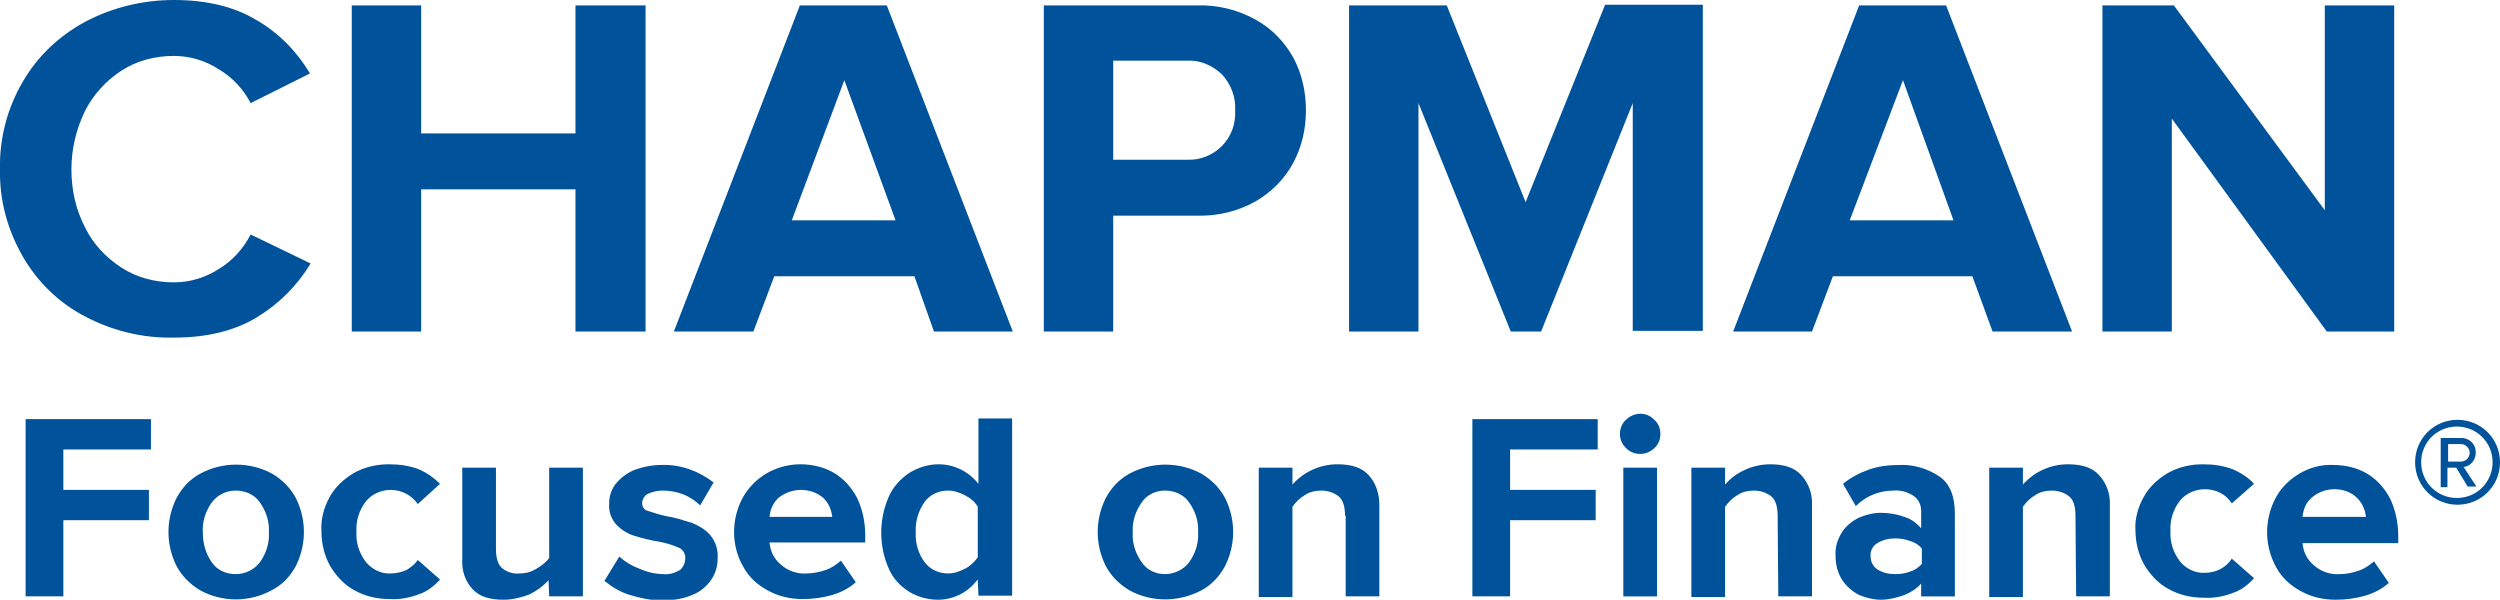 <svg id="Layer_2_00000158739926676588634570000017263560103584734627_" xmlns="http://www.w3.org/2000/svg" width="371" height="89" viewBox="0 0 371 89"><style>.st0{fill:#00539B;}</style><path class="st0" d="M12.7 47c-3.9-2-7.1-5.1-9.3-8.9-2.3-4-3.5-8.4-3.4-13-.1-4.6 1.1-9.1 3.4-13 2.2-3.8 5.4-6.8 9.3-8.9 4-2.1 8.5-3.2 13.1-3.2 4.9 0 9 1 12.3 3 3.3 1.9 6 4.7 7.9 7.9l-8.8 4.4c-1.1-2.1-2.7-3.8-4.7-5-2-1.3-4.3-2-6.7-2-2.8 0-5.5.7-7.8 2.2-2.3 1.5-4.2 3.6-5.4 6-1.3 2.7-2 5.6-2 8.6s.6 5.9 2 8.6c1.2 2.5 3.1 4.5 5.4 6 2.3 1.5 5 2.2 7.8 2.2 2.4 0 4.7-.7 6.7-2 2-1.2 3.6-3 4.7-5.1l8.9 4.3c-2 3.3-4.7 6-8 8s-7.4 3-12.3 3c-4.6.1-9.1-1-13.1-3.1zm72.7-18.9H62.5v21.1H52.2V.8h10.3v19h22.9V.8h10.4v48.4H85.4V28.1zM135.7 41h-20.8l-3.1 8.2H100L118.7.8h12.9l18.7 48.4h-11.7l-2.9-8.2zm-18.2-8.3h15.4l-7.6-20.8-7.8 20.8zM154.9.8h22.6c3.1-.1 6.1.6 8.8 2.1 2.4 1.3 4.3 3.3 5.6 5.6 1.3 2.4 1.9 5.1 1.9 7.9 0 2.7-.6 5.4-1.9 7.8-1.3 2.4-3.2 4.3-5.6 5.7-2.7 1.5-5.7 2.2-8.7 2.1h-12.4v17.2h-10.3V.8zM181.3 11c-1.4-1.3-3.2-2.1-5.1-2h-11v14.7h11c1.9.1 3.8-.7 5.1-2 1.4-1.4 2.1-3.3 2-5.3.1-2-.6-3.9-2-5.4zm61 4.3l-13.6 33.9h-4.5l-13.7-33.9v33.9h-10.3V.8h14.5L226.4 30 238.2.7h14.5v48.4h-10.4V15.3zM292.7 41H272l-3.1 8.2h-11.7L275.9.8h12.9l18.7 48.4h-11.8l-3-8.2zm-18.2-8.3h15.4l-7.5-20.8-7.9 20.8zm47.8-15.1v31.6H312V.8h10.6L345 31.2V.8h10.3v48.4h-10l-23-31.6zM3.8 62.2h18.6v4.5h-13v6h12.7v4.5H9.4v11.3H3.8V62.2zm25.9 25.4c-1.5-.9-2.7-2.1-3.5-3.6-1.6-3.2-1.6-6.9 0-10.1.8-1.5 2-2.8 3.5-3.6 3.3-1.8 7.4-1.8 10.7 0 1.5.9 2.7 2.1 3.5 3.6 1.6 3.2 1.6 6.9 0 10.1-.8 1.5-2 2.8-3.6 3.6-3.3 1.8-7.3 1.8-10.6 0zm8.9-4.2c.9-1.3 1.4-2.8 1.3-4.4.1-1.6-.4-3.1-1.3-4.4-.8-1.2-2.2-1.8-3.6-1.8s-2.7.6-3.6 1.8c-.9 1.3-1.4 2.8-1.3 4.4 0 1.6.4 3.1 1.3 4.4.8 1.2 2.1 1.8 3.6 1.8 1.4 0 2.8-.7 3.6-1.8zm10.3-9.6c.8-1.5 2.1-2.7 3.6-3.6 1.6-.9 3.4-1.3 5.2-1.3 1.6 0 3.1.2 4.6.8 1.1.5 2.1 1.2 3 2.1l-3.3 3c-.9-1.3-2.4-2.1-4-2.1-1.4 0-2.8.6-3.7 1.7-1 1.3-1.5 2.9-1.4 4.5-.1 1.6.4 3.2 1.4 4.5.9 1.1 2.3 1.8 3.7 1.7.8 0 1.6-.2 2.3-.5.7-.4 1.3-.9 1.7-1.5l3.3 2.9c-.8.9-1.8 1.7-2.9 2.1-1.5.6-3 .9-4.6.8-1.8 0-3.6-.4-5.2-1.3-1.5-.8-2.7-2.1-3.6-3.6-.9-1.6-1.3-3.4-1.3-5.2-.1-1.6.3-3.4 1.2-5zm32.5 12.3c-.8.9-1.8 1.6-2.8 2.1-1.3.5-2.6.8-3.9.8-2.1 0-3.6-.5-4.6-1.6-1.1-1.2-1.6-2.8-1.5-4.4V69.4h5v12.1c0 1.3.3 2.3.9 2.8.7.6 1.7.9 2.6.8.9 0 1.7-.2 2.5-.7.7-.4 1.4-.9 1.9-1.6V69.4h5v19.1h-5l-.1-2.4zm10.5-3.5c.9.8 1.9 1.4 3 1.8 1.1.5 2.4.8 3.6.8.8.1 1.7-.2 2.4-.6.5-.4.8-1.1.8-1.8 0-.6-.3-1.2-.9-1.5-.9-.4-1.9-.7-2.9-.9-1.3-.2-2.5-.5-3.8-.9-1-.3-1.9-.9-2.6-1.6-.8-.9-1.2-2-1.1-3.2 0-1 .3-2 .9-2.8.7-.9 1.6-1.6 2.7-2.1 1.3-.5 2.7-.8 4.2-.8 2.8-.1 5.5.9 7.7 2.6l-2 3.4c-.7-.7-1.5-1.2-2.4-1.6-1-.4-2.1-.6-3.2-.6-.8 0-1.5.2-2.2.5-.5.3-.8.8-.8 1.4 0 .5.3 1 .8 1.1.9.3 1.8.6 2.8.8 1.3.2 2.5.6 3.8 1 1 .4 2 1 2.7 1.8.8 1 1.2 2.2 1.1 3.5 0 1.1-.3 2.2-1 3.2s-1.7 1.8-2.8 2.2c-1.4.6-2.9.8-4.4.8-1.6 0-3.2-.3-4.8-.8-1.4-.4-2.7-1.2-3.8-2.1l2.2-3.6zm18.3-8.7c1.7-3.1 5-5 8.6-5 1.7 0 3.5.4 5 1.3s2.6 2.2 3.4 3.7c.8 1.7 1.2 3.6 1.2 5.5v1.1h-14.2c.1 1.3.7 2.5 1.7 3.3 1 .9 2.4 1.4 3.8 1.3.9 0 1.9-.2 2.8-.5.9-.3 1.6-.8 2.3-1.4l2.2 3.2c-1 .9-2.2 1.5-3.5 1.9-1.4.4-2.9.6-4.4.6-1.8 0-3.6-.4-5.2-1.3-1.5-.8-2.8-2-3.6-3.5-1.8-3.1-1.8-7-.1-10.2zm5.3 0c-.8.8-1.2 1.7-1.3 2.8h9.3c-.1-1-.5-2-1.3-2.8-1.9-1.6-4.7-1.6-6.7 0zM145.1 86c-.7.9-1.6 1.7-2.6 2.2-1 .5-2.1.8-3.3.8-1.5 0-3-.4-4.3-1.2-1.3-.8-2.4-2-3-3.4-1.5-3.4-1.5-7.3 0-10.7.6-1.4 1.7-2.6 3-3.5 1.3-.8 2.8-1.3 4.4-1.3 2.3 0 4.5 1.1 5.9 2.9v-9.7h5v26.3h-5l-.1-2.4zm0-10.8c-.4-.7-1.1-1.3-1.9-1.7-.8-.4-1.6-.7-2.5-.7-1.4 0-2.7.6-3.5 1.7-.9 1.3-1.4 2.9-1.3 4.5-.1 1.6.4 3.2 1.3 4.4.8 1.1 2.1 1.7 3.5 1.7.9 0 1.7-.3 2.5-.7.8-.4 1.4-1 1.9-1.7v-7.5zm22.5 12.4c-1.5-.9-2.7-2.1-3.5-3.6-1.6-3.2-1.6-6.9 0-10.1.8-1.5 2-2.8 3.5-3.6 3.3-1.8 7.4-1.8 10.7 0 1.5.9 2.7 2.1 3.5 3.6 1.6 3.2 1.6 6.9 0 10.1-.8 1.5-2 2.8-3.5 3.6-3.4 1.8-7.4 1.8-10.7 0zm8.9-4.2c.9-1.3 1.4-2.8 1.3-4.4.1-1.6-.4-3.1-1.3-4.4-.8-1.2-2.2-1.8-3.6-1.8s-2.7.6-3.5 1.8c-.9 1.3-1.4 2.8-1.3 4.4-.1 1.6.4 3.1 1.3 4.4.8 1.2 2.1 1.8 3.5 1.8s2.8-.7 3.6-1.8zm23.1-6.9c0-1.3-.3-2.3-.9-2.8-.7-.6-1.7-.9-2.6-.9-.9 0-1.8.2-2.5.7-.7.4-1.3 1-1.8 1.7v13.4h-5V69.4h5v2.5c1.7-1.9 4.1-3 6.7-3 2.1 0 3.6.5 4.6 1.6 1.1 1.2 1.6 2.8 1.6 4.5v13.5h-5v-12zm18.9-14.3h18.6v4.5h-13v6h12.7v4.5h-12.7v11.3h-5.6V62.2zm22.8 4.3c-.6-.6-.9-1.3-.9-2.1s.3-1.6.9-2.1c1.2-1.2 3.1-1.2 4.2 0 .6.5.9 1.3.9 2.1s-.3 1.6-.9 2.1c-1.1 1.1-3 1.2-4.2 0zm-.4 2.9h5v19.1h-5V69.4zm22.9 7.1c0-1.3-.3-2.3-.9-2.8-.7-.6-1.7-.9-2.6-.9-.9 0-1.8.2-2.5.7-.7.4-1.3 1-1.8 1.7v13.4h-5V69.4h5v2.5c.8-.9 1.7-1.6 2.8-2.1 1.2-.6 2.6-.9 3.9-.9 2.1 0 3.6.5 4.6 1.6 1.1 1.2 1.7 2.8 1.6 4.5v13.5h-5l-.1-12zm21.4 10c-.7.8-1.6 1.4-2.6 1.8-1.1.4-2.3.7-3.5.7-1.1 0-2.2-.3-3.2-.7-1-.5-1.9-1.3-2.5-2.2-.7-1.1-1-2.3-1-3.6-.1-1.3.3-2.5 1-3.6.6-.9 1.5-1.6 2.5-2.1 1-.4 2.1-.7 3.2-.7 1.2 0 2.4.2 3.5.6 1 .3 1.8.9 2.5 1.7v-2.6c0-.9-.4-1.7-1.1-2.2-.9-.6-2-.9-3-.8-2.1 0-4.1.8-5.6 2.3l-1.9-3.3c1.1-.9 2.4-1.6 3.8-2.1s3-.7 4.5-.7c2.1-.1 4.2.5 6 1.7 1.6 1.1 2.3 3 2.3 5.5v12.3h-5v-2zm0-5.1c-.4-.5-1-.9-1.7-1.1-.8-.3-1.5-.4-2.3-.4-.9 0-1.8.2-2.6.7-.7.4-1.1 1.2-1 2 0 .8.4 1.5 1 1.9.8.5 1.7.7 2.6.7.8 0 1.6-.1 2.3-.4.7-.2 1.2-.6 1.7-1.1v-2.3zm22.8-4.9c0-1.3-.3-2.3-.9-2.8-.7-.6-1.7-.9-2.6-.9-.9 0-1.8.2-2.5.7-.7.4-1.3 1-1.8 1.7v13.4h-5V69.4h5v2.5c1.7-1.9 4.1-3 6.7-3 2.1 0 3.6.5 4.6 1.6 1.1 1.2 1.7 2.8 1.6 4.5v13.5h-5l-.1-12zm10.1-2.7c.8-1.5 2.1-2.7 3.6-3.6 1.6-.9 3.4-1.3 5.2-1.3 1.6 0 3.1.2 4.6.8 1.1.5 2.2 1.2 3 2.1l-3.3 2.9c-.9-1.4-2.4-2.1-4-2.1-1.4 0-2.8.6-3.7 1.7-1 1.3-1.5 2.9-1.4 4.5-.1 1.6.4 3.2 1.4 4.5.9 1.1 2.3 1.8 3.7 1.7 1.6 0 3.1-.7 4-2.1l3.3 2.9c-.8.9-1.8 1.7-2.9 2.1-1.5.6-3 .9-4.6.8-1.8 0-3.6-.4-5.2-1.3-1.5-.8-2.7-2.1-3.6-3.6-.9-1.6-1.3-3.4-1.3-5.2-.1-1.4.3-3.2 1.2-4.8zm19.6.1c.8-1.5 2-2.7 3.5-3.6 1.5-.9 3.3-1.4 5.1-1.3 1.7 0 3.5.4 5 1.3s2.6 2.2 3.4 3.7c.8 1.7 1.2 3.6 1.2 5.5v1.1h-14.2c.1 1.3.7 2.5 1.7 3.3 1 .9 2.4 1.4 3.8 1.3 1 0 1.9-.2 2.8-.5.9-.3 1.6-.8 2.3-1.4l2.2 3.2c-1 .9-2.2 1.5-3.5 1.9-1.4.4-2.9.6-4.4.6-1.8 0-3.6-.4-5.2-1.3-1.5-.8-2.8-2-3.6-3.5-1.8-3.2-1.8-7.1-.1-10.3zm5.3 0c-.8.7-1.2 1.7-1.3 2.8h9.4c-.1-1-.5-2-1.3-2.8-.9-.9-2.1-1.3-3.4-1.3-1.3 0-2.5.5-3.4 1.3zm15.4-5.3c0-3.5 2.8-6.3 6.3-6.3s6.3 2.8 6.3 6.3-2.8 6.3-6.3 6.3-6.3-2.8-6.3-6.3zm.9 0c0 3 2.4 5.3 5.3 5.3 3 0 5.3-2.4 5.3-5.3 0-3-2.4-5.3-5.3-5.3s-5.3 2.3-5.3 5.3zm5.2.8h-1.3v2.9h-1V65h2.9c1.2-.1 2.3.8 2.3 2.1v.1c0 1.1-.8 2-1.8 2.1l1.9 2.9h-1.3l-1.7-2.8zm-1.2-3.5v2.6h1.9c.7 0 1.3-.6 1.3-1.3 0-.7-.6-1.3-1.3-1.3h-1.9z"/></svg>